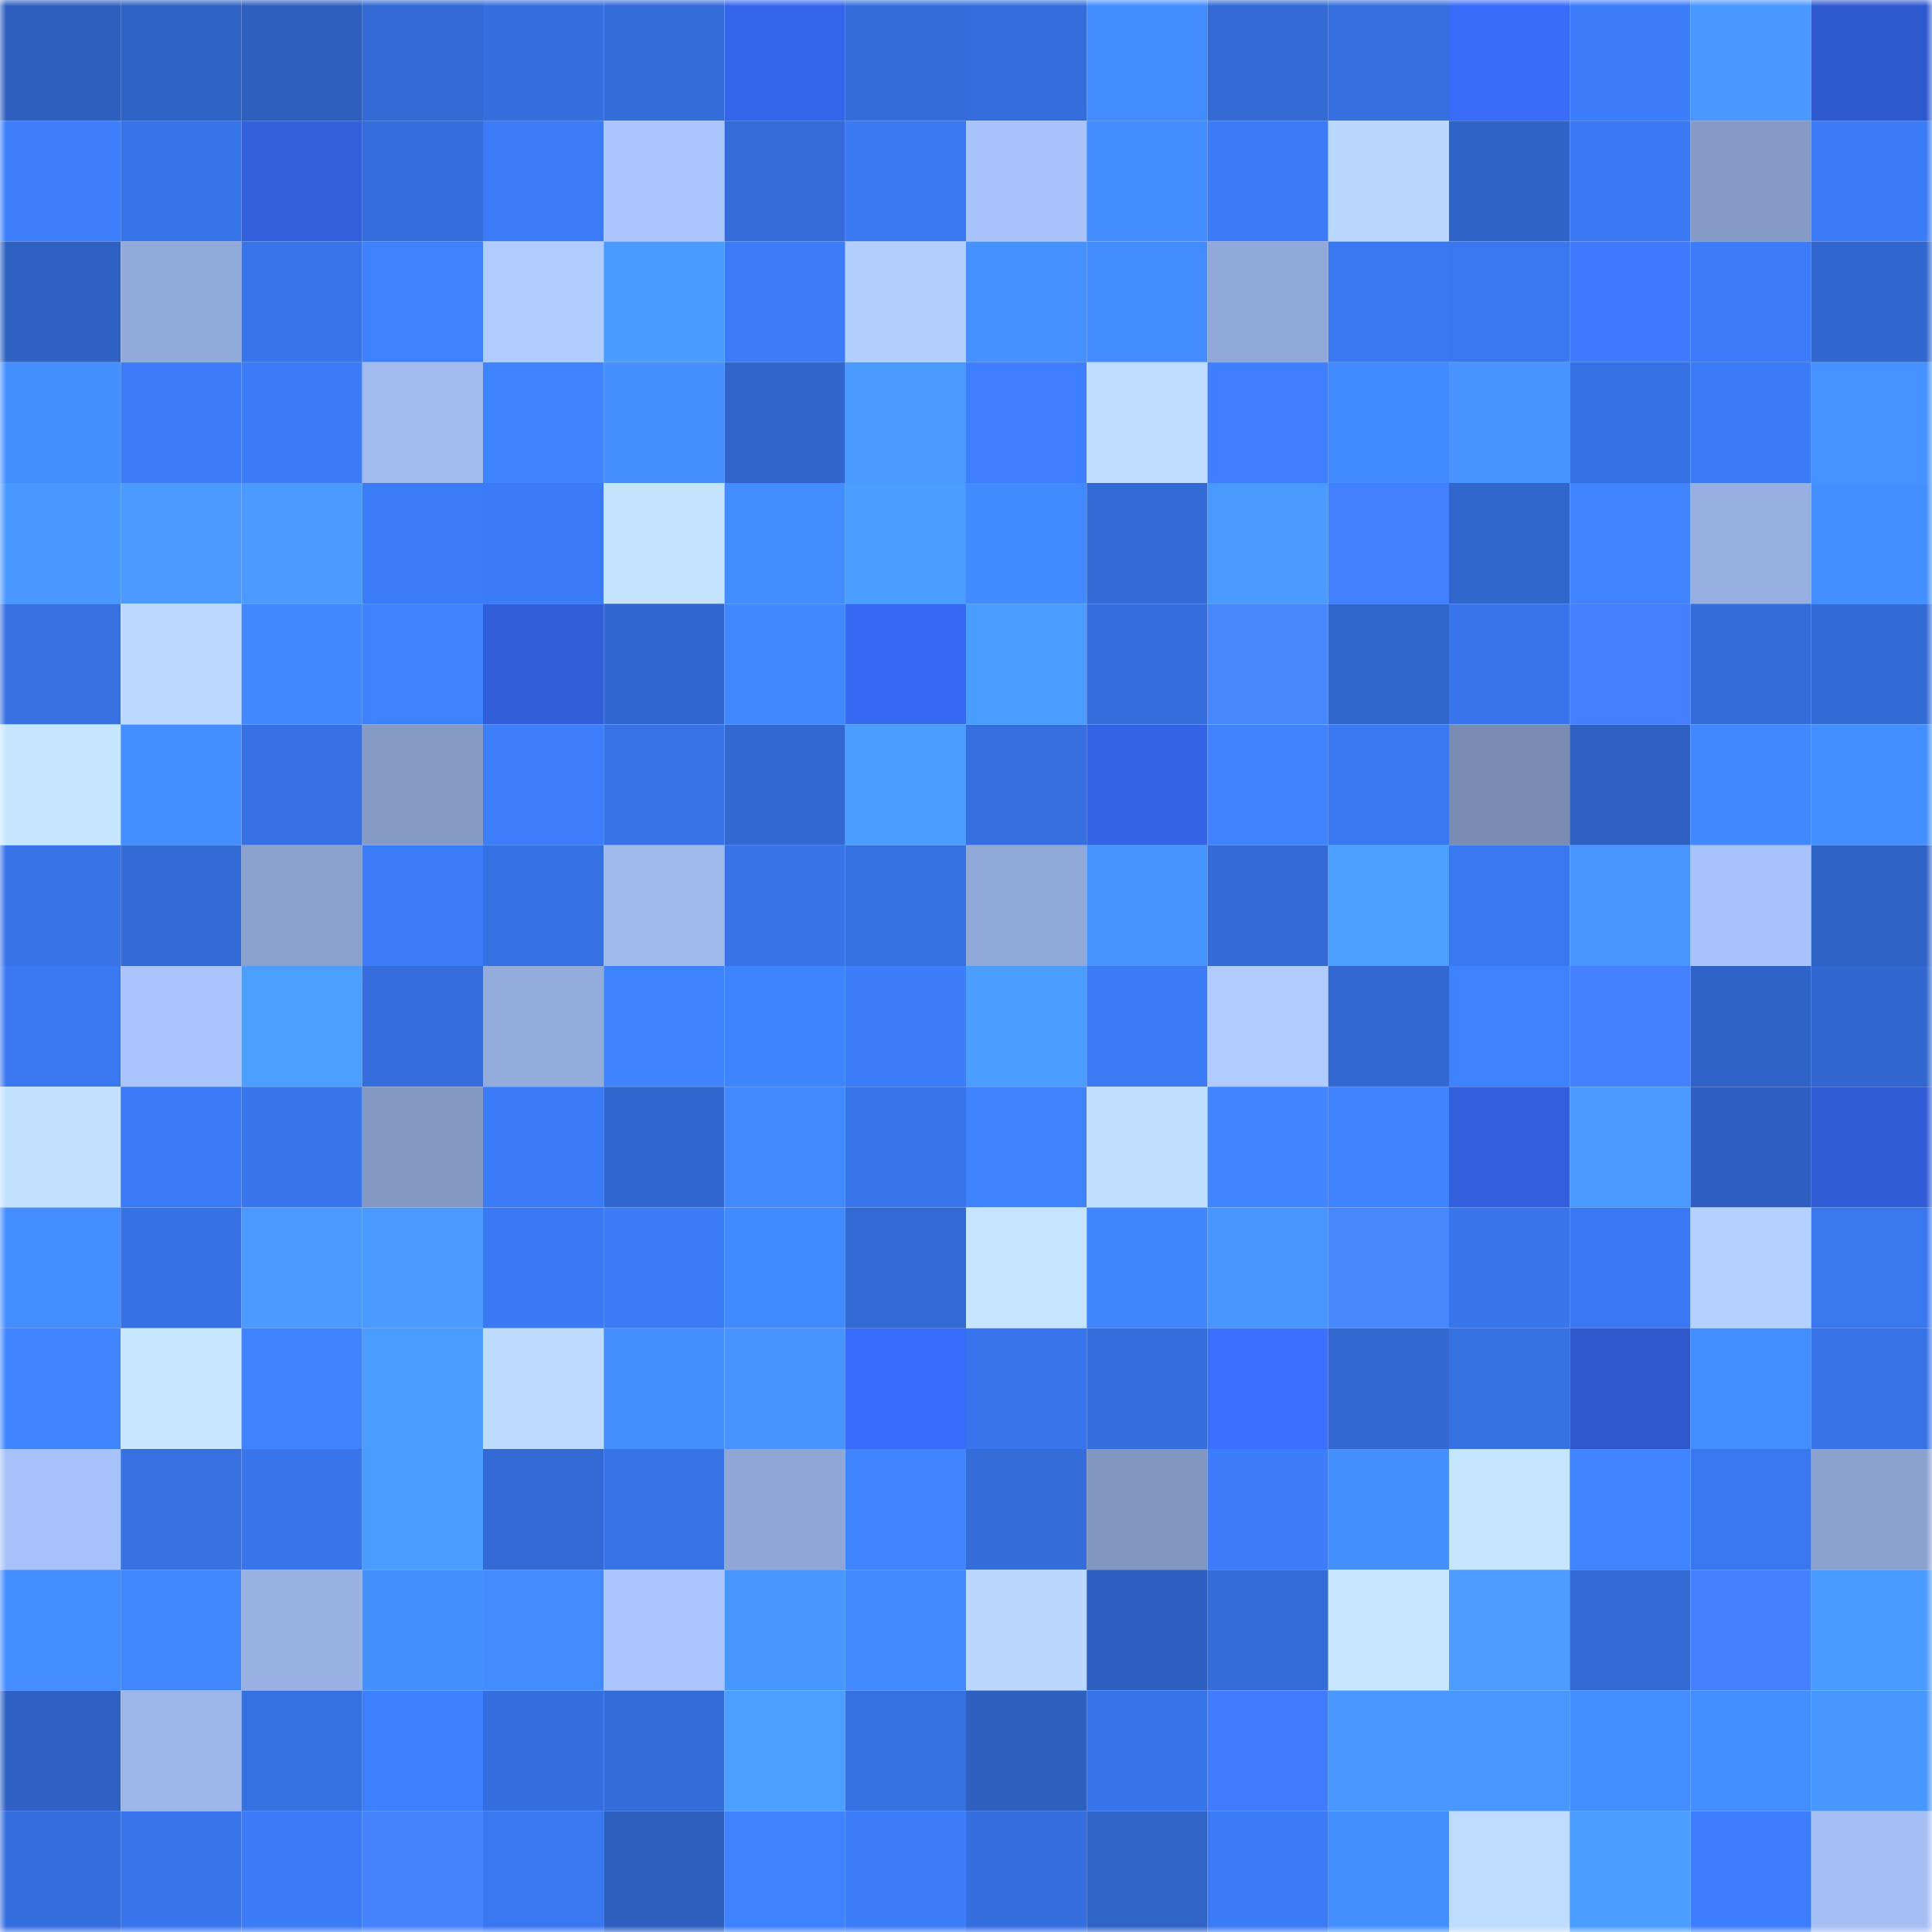 <svg viewBox="0 0 160 160" fill="none" role="img" xmlns="http://www.w3.org/2000/svg" width="240" height="240" name="basenames%2Czoyaa.base.eth"><mask id="801705819" mask-type="alpha" maskUnits="userSpaceOnUse" x="0" y="0" width="160" height="160"><rect width="160" height="160" fill="#FFFFFF"></rect></mask><g mask="url(#801705819)"><rect x="0" y="0" width="10" height="10" fill="#2e5fbf"></rect><rect x="10" y="0" width="10" height="10" fill="#2f62c5"></rect><rect x="20" y="0" width="10" height="10" fill="#2e5fbf"></rect><rect x="30" y="0" width="10" height="10" fill="#336ad4"></rect><rect x="40" y="0" width="10" height="10" fill="#356edd"></rect><rect x="50" y="0" width="10" height="10" fill="#336bd7"></rect><rect x="60" y="0" width="10" height="10" fill="#3565ea"></rect><rect x="70" y="0" width="10" height="10" fill="#346dda"></rect><rect x="80" y="0" width="10" height="10" fill="#356ddc"></rect><rect x="90" y="0" width="10" height="10" fill="#438cff"></rect><rect x="100" y="0" width="10" height="10" fill="#336ad4"></rect><rect x="110" y="0" width="10" height="10" fill="#3670e0"></rect><rect x="120" y="0" width="10" height="10" fill="#396bf9"></rect><rect x="130" y="0" width="10" height="10" fill="#3c7dfb"></rect><rect x="140" y="0" width="10" height="10" fill="#4997ff"></rect><rect x="150" y="0" width="10" height="10" fill="#2f59ce"></rect><rect x="0" y="10" width="10" height="10" fill="#3c7efc"></rect><rect x="10" y="10" width="10" height="10" fill="#3874e9"></rect><rect x="20" y="10" width="10" height="10" fill="#325fdc"></rect><rect x="30" y="10" width="10" height="10" fill="#356edc"></rect><rect x="40" y="10" width="10" height="10" fill="#3c7cf9"></rect><rect x="50" y="10" width="10" height="10" fill="#aac6fd"></rect><rect x="60" y="10" width="10" height="10" fill="#346bd8"></rect><rect x="70" y="10" width="10" height="10" fill="#3a79f2"></rect><rect x="80" y="10" width="10" height="10" fill="#a8c3fa"></rect><rect x="90" y="10" width="10" height="10" fill="#438cff"></rect><rect x="100" y="10" width="10" height="10" fill="#3b7bf7"></rect><rect x="110" y="10" width="10" height="10" fill="#bad8ff"></rect><rect x="120" y="10" width="10" height="10" fill="#3063c8"></rect><rect x="130" y="10" width="10" height="10" fill="#3a79f3"></rect><rect x="140" y="10" width="10" height="10" fill="#859ac6"></rect><rect x="150" y="10" width="10" height="10" fill="#3b7bf6"></rect><rect x="0" y="20" width="10" height="10" fill="#2f61c3"></rect><rect x="10" y="20" width="10" height="10" fill="#92aada"></rect><rect x="20" y="20" width="10" height="10" fill="#3875eb"></rect><rect x="30" y="20" width="10" height="10" fill="#3e82ff"></rect><rect x="40" y="20" width="10" height="10" fill="#b0ccff"></rect><rect x="50" y="20" width="10" height="10" fill="#4a9bff"></rect><rect x="60" y="20" width="10" height="10" fill="#3b7cf8"></rect><rect x="70" y="20" width="10" height="10" fill="#b1ceff"></rect><rect x="80" y="20" width="10" height="10" fill="#4691ff"></rect><rect x="90" y="20" width="10" height="10" fill="#438cff"></rect><rect x="100" y="20" width="10" height="10" fill="#91a9d8"></rect><rect x="110" y="20" width="10" height="10" fill="#3978f0"></rect><rect x="120" y="20" width="10" height="10" fill="#3977f0"></rect><rect x="130" y="20" width="10" height="10" fill="#407aff"></rect><rect x="140" y="20" width="10" height="10" fill="#3c7cfa"></rect><rect x="150" y="20" width="10" height="10" fill="#3167ce"></rect><rect x="0" y="30" width="10" height="10" fill="#4590ff"></rect><rect x="10" y="30" width="10" height="10" fill="#3c7cf9"></rect><rect x="20" y="30" width="10" height="10" fill="#3b7bf7"></rect><rect x="30" y="30" width="10" height="10" fill="#a1bbef"></rect><rect x="40" y="30" width="10" height="10" fill="#3f83ff"></rect><rect x="50" y="30" width="10" height="10" fill="#458fff"></rect><rect x="60" y="30" width="10" height="10" fill="#3165cb"></rect><rect x="70" y="30" width="10" height="10" fill="#4999ff"></rect><rect x="80" y="30" width="10" height="10" fill="#3d7fff"></rect><rect x="90" y="30" width="10" height="10" fill="#bddcff"></rect><rect x="100" y="30" width="10" height="10" fill="#3d7fff"></rect><rect x="110" y="30" width="10" height="10" fill="#428aff"></rect><rect x="120" y="30" width="10" height="10" fill="#4794ff"></rect><rect x="130" y="30" width="10" height="10" fill="#3671e3"></rect><rect x="140" y="30" width="10" height="10" fill="#3b7af5"></rect><rect x="150" y="30" width="10" height="10" fill="#4693ff"></rect><rect x="0" y="40" width="10" height="10" fill="#4998ff"></rect><rect x="10" y="40" width="10" height="10" fill="#4a9aff"></rect><rect x="20" y="40" width="10" height="10" fill="#4a9aff"></rect><rect x="30" y="40" width="10" height="10" fill="#3b7cf8"></rect><rect x="40" y="40" width="10" height="10" fill="#3b7bf8"></rect><rect x="50" y="40" width="10" height="10" fill="#c3e3ff"></rect><rect x="60" y="40" width="10" height="10" fill="#438cff"></rect><rect x="70" y="40" width="10" height="10" fill="#4b9dff"></rect><rect x="80" y="40" width="10" height="10" fill="#428aff"></rect><rect x="90" y="40" width="10" height="10" fill="#336ad5"></rect><rect x="100" y="40" width="10" height="10" fill="#4a99ff"></rect><rect x="110" y="40" width="10" height="10" fill="#4380ff"></rect><rect x="120" y="40" width="10" height="10" fill="#3166cd"></rect><rect x="130" y="40" width="10" height="10" fill="#4085ff"></rect><rect x="140" y="40" width="10" height="10" fill="#96afe0"></rect><rect x="150" y="40" width="10" height="10" fill="#448fff"></rect><rect x="0" y="50" width="10" height="10" fill="#3670e1"></rect><rect x="10" y="50" width="10" height="10" fill="#bbd9ff"></rect><rect x="20" y="50" width="10" height="10" fill="#4187ff"></rect><rect x="30" y="50" width="10" height="10" fill="#3e82ff"></rect><rect x="40" y="50" width="10" height="10" fill="#315dd8"></rect><rect x="50" y="50" width="10" height="10" fill="#3267cf"></rect><rect x="60" y="50" width="10" height="10" fill="#4188ff"></rect><rect x="70" y="50" width="10" height="10" fill="#3769f2"></rect><rect x="80" y="50" width="10" height="10" fill="#4b9cff"></rect><rect x="90" y="50" width="10" height="10" fill="#356edd"></rect><rect x="100" y="50" width="10" height="10" fill="#4888ff"></rect><rect x="110" y="50" width="10" height="10" fill="#3166cc"></rect><rect x="120" y="50" width="10" height="10" fill="#3875ec"></rect><rect x="130" y="50" width="10" height="10" fill="#427eff"></rect><rect x="140" y="50" width="10" height="10" fill="#346cd9"></rect><rect x="150" y="50" width="10" height="10" fill="#336bd6"></rect><rect x="0" y="60" width="10" height="10" fill="#c6e6ff"></rect><rect x="10" y="60" width="10" height="10" fill="#448eff"></rect><rect x="20" y="60" width="10" height="10" fill="#3670e2"></rect><rect x="30" y="60" width="10" height="10" fill="#859bc6"></rect><rect x="40" y="60" width="10" height="10" fill="#3c7efc"></rect><rect x="50" y="60" width="10" height="10" fill="#3773e7"></rect><rect x="60" y="60" width="10" height="10" fill="#3268d0"></rect><rect x="70" y="60" width="10" height="10" fill="#4b9dff"></rect><rect x="80" y="60" width="10" height="10" fill="#3670e0"></rect><rect x="90" y="60" width="10" height="10" fill="#3463e5"></rect><rect x="100" y="60" width="10" height="10" fill="#3f83ff"></rect><rect x="110" y="60" width="10" height="10" fill="#3978f0"></rect><rect x="120" y="60" width="10" height="10" fill="#798db4"></rect><rect x="130" y="60" width="10" height="10" fill="#2f61c3"></rect><rect x="140" y="60" width="10" height="10" fill="#4187ff"></rect><rect x="150" y="60" width="10" height="10" fill="#448fff"></rect><rect x="0" y="70" width="10" height="10" fill="#3874e8"></rect><rect x="10" y="70" width="10" height="10" fill="#336ad5"></rect><rect x="20" y="70" width="10" height="10" fill="#8aa0cd"></rect><rect x="30" y="70" width="10" height="10" fill="#3b7cf8"></rect><rect x="40" y="70" width="10" height="10" fill="#3671e3"></rect><rect x="50" y="70" width="10" height="10" fill="#a0baee"></rect><rect x="60" y="70" width="10" height="10" fill="#3874e8"></rect><rect x="70" y="70" width="10" height="10" fill="#3671e2"></rect><rect x="80" y="70" width="10" height="10" fill="#91a9d8"></rect><rect x="90" y="70" width="10" height="10" fill="#4794ff"></rect><rect x="100" y="70" width="10" height="10" fill="#336ad5"></rect><rect x="110" y="70" width="10" height="10" fill="#4c9eff"></rect><rect x="120" y="70" width="10" height="10" fill="#3a78f1"></rect><rect x="130" y="70" width="10" height="10" fill="#4895ff"></rect><rect x="140" y="70" width="10" height="10" fill="#a7c3f9"></rect><rect x="150" y="70" width="10" height="10" fill="#2f63c6"></rect><rect x="0" y="80" width="10" height="10" fill="#3978f0"></rect><rect x="10" y="80" width="10" height="10" fill="#a9c4fb"></rect><rect x="20" y="80" width="10" height="10" fill="#4c9eff"></rect><rect x="30" y="80" width="10" height="10" fill="#356edc"></rect><rect x="40" y="80" width="10" height="10" fill="#94acdc"></rect><rect x="50" y="80" width="10" height="10" fill="#3f83ff"></rect><rect x="60" y="80" width="10" height="10" fill="#3f84ff"></rect><rect x="70" y="80" width="10" height="10" fill="#3c7dfa"></rect><rect x="80" y="80" width="10" height="10" fill="#4b9dff"></rect><rect x="90" y="80" width="10" height="10" fill="#3b7af5"></rect><rect x="100" y="80" width="10" height="10" fill="#b0ccff"></rect><rect x="110" y="80" width="10" height="10" fill="#3268d0"></rect><rect x="120" y="80" width="10" height="10" fill="#3f82ff"></rect><rect x="130" y="80" width="10" height="10" fill="#4481ff"></rect><rect x="140" y="80" width="10" height="10" fill="#3063c8"></rect><rect x="150" y="80" width="10" height="10" fill="#3167ce"></rect><rect x="0" y="90" width="10" height="10" fill="#c1e1ff"></rect><rect x="10" y="90" width="10" height="10" fill="#3b7af5"></rect><rect x="20" y="90" width="10" height="10" fill="#3976ed"></rect><rect x="30" y="90" width="10" height="10" fill="#8398c2"></rect><rect x="40" y="90" width="10" height="10" fill="#3b7bf7"></rect><rect x="50" y="90" width="10" height="10" fill="#3267cf"></rect><rect x="60" y="90" width="10" height="10" fill="#4289ff"></rect><rect x="70" y="90" width="10" height="10" fill="#3875ea"></rect><rect x="80" y="90" width="10" height="10" fill="#3f83ff"></rect><rect x="90" y="90" width="10" height="10" fill="#c0dfff"></rect><rect x="100" y="90" width="10" height="10" fill="#4085ff"></rect><rect x="110" y="90" width="10" height="10" fill="#3e82ff"></rect><rect x="120" y="90" width="10" height="10" fill="#325fdd"></rect><rect x="130" y="90" width="10" height="10" fill="#4999ff"></rect><rect x="140" y="90" width="10" height="10" fill="#2e5fc0"></rect><rect x="150" y="90" width="10" height="10" fill="#315cd6"></rect><rect x="0" y="100" width="10" height="10" fill="#448dff"></rect><rect x="10" y="100" width="10" height="10" fill="#3772e5"></rect><rect x="20" y="100" width="10" height="10" fill="#4999ff"></rect><rect x="30" y="100" width="10" height="10" fill="#4a9aff"></rect><rect x="40" y="100" width="10" height="10" fill="#3a79f3"></rect><rect x="50" y="100" width="10" height="10" fill="#3b7bf7"></rect><rect x="60" y="100" width="10" height="10" fill="#428aff"></rect><rect x="70" y="100" width="10" height="10" fill="#3269d2"></rect><rect x="80" y="100" width="10" height="10" fill="#c4e4ff"></rect><rect x="90" y="100" width="10" height="10" fill="#4086ff"></rect><rect x="100" y="100" width="10" height="10" fill="#4895ff"></rect><rect x="110" y="100" width="10" height="10" fill="#4787ff"></rect><rect x="120" y="100" width="10" height="10" fill="#3976ec"></rect><rect x="130" y="100" width="10" height="10" fill="#3a79f3"></rect><rect x="140" y="100" width="10" height="10" fill="#b3d0ff"></rect><rect x="150" y="100" width="10" height="10" fill="#3977ee"></rect><rect x="0" y="110" width="10" height="10" fill="#4085ff"></rect><rect x="10" y="110" width="10" height="10" fill="#c7e7ff"></rect><rect x="20" y="110" width="10" height="10" fill="#3e82ff"></rect><rect x="30" y="110" width="10" height="10" fill="#4b9cff"></rect><rect x="40" y="110" width="10" height="10" fill="#bcdbff"></rect><rect x="50" y="110" width="10" height="10" fill="#458fff"></rect><rect x="60" y="110" width="10" height="10" fill="#4794ff"></rect><rect x="70" y="110" width="10" height="10" fill="#396cfa"></rect><rect x="80" y="110" width="10" height="10" fill="#3875ec"></rect><rect x="90" y="110" width="10" height="10" fill="#356edd"></rect><rect x="100" y="110" width="10" height="10" fill="#3a6fff"></rect><rect x="110" y="110" width="10" height="10" fill="#3268d0"></rect><rect x="120" y="110" width="10" height="10" fill="#3671e2"></rect><rect x="130" y="110" width="10" height="10" fill="#2e58cb"></rect><rect x="140" y="110" width="10" height="10" fill="#448dff"></rect><rect x="150" y="110" width="10" height="10" fill="#3773e6"></rect><rect x="0" y="120" width="10" height="10" fill="#a7c2f8"></rect><rect x="10" y="120" width="10" height="10" fill="#3670e1"></rect><rect x="20" y="120" width="10" height="10" fill="#3875ea"></rect><rect x="30" y="120" width="10" height="10" fill="#4b9cff"></rect><rect x="40" y="120" width="10" height="10" fill="#3369d4"></rect><rect x="50" y="120" width="10" height="10" fill="#3773e7"></rect><rect x="60" y="120" width="10" height="10" fill="#90a7d6"></rect><rect x="70" y="120" width="10" height="10" fill="#4085ff"></rect><rect x="80" y="120" width="10" height="10" fill="#346cd9"></rect><rect x="90" y="120" width="10" height="10" fill="#8196c0"></rect><rect x="100" y="120" width="10" height="10" fill="#3c7dfb"></rect><rect x="110" y="120" width="10" height="10" fill="#4590ff"></rect><rect x="120" y="120" width="10" height="10" fill="#c5e5ff"></rect><rect x="130" y="120" width="10" height="10" fill="#4085ff"></rect><rect x="140" y="120" width="10" height="10" fill="#3977f0"></rect><rect x="150" y="120" width="10" height="10" fill="#8ba2cf"></rect><rect x="0" y="130" width="10" height="10" fill="#448dff"></rect><rect x="10" y="130" width="10" height="10" fill="#4188ff"></rect><rect x="20" y="130" width="10" height="10" fill="#99b1e3"></rect><rect x="30" y="130" width="10" height="10" fill="#4590ff"></rect><rect x="40" y="130" width="10" height="10" fill="#438bff"></rect><rect x="50" y="130" width="10" height="10" fill="#aac6fd"></rect><rect x="60" y="130" width="10" height="10" fill="#4896ff"></rect><rect x="70" y="130" width="10" height="10" fill="#4289ff"></rect><rect x="80" y="130" width="10" height="10" fill="#bad8ff"></rect><rect x="90" y="130" width="10" height="10" fill="#2e60c1"></rect><rect x="100" y="130" width="10" height="10" fill="#346cd9"></rect><rect x="110" y="130" width="10" height="10" fill="#c6e7ff"></rect><rect x="120" y="130" width="10" height="10" fill="#4c9dff"></rect><rect x="130" y="130" width="10" height="10" fill="#3369d3"></rect><rect x="140" y="130" width="10" height="10" fill="#437fff"></rect><rect x="150" y="130" width="10" height="10" fill="#4a9bff"></rect><rect x="0" y="140" width="10" height="10" fill="#2f61c4"></rect><rect x="10" y="140" width="10" height="10" fill="#9cb6e9"></rect><rect x="20" y="140" width="10" height="10" fill="#3671e2"></rect><rect x="30" y="140" width="10" height="10" fill="#3d80ff"></rect><rect x="40" y="140" width="10" height="10" fill="#356fdf"></rect><rect x="50" y="140" width="10" height="10" fill="#336bd7"></rect><rect x="60" y="140" width="10" height="10" fill="#4c9fff"></rect><rect x="70" y="140" width="10" height="10" fill="#3671e2"></rect><rect x="80" y="140" width="10" height="10" fill="#2e60c0"></rect><rect x="90" y="140" width="10" height="10" fill="#3874e9"></rect><rect x="100" y="140" width="10" height="10" fill="#417cff"></rect><rect x="110" y="140" width="10" height="10" fill="#4998ff"></rect><rect x="120" y="140" width="10" height="10" fill="#4997ff"></rect><rect x="130" y="140" width="10" height="10" fill="#448dff"></rect><rect x="140" y="140" width="10" height="10" fill="#448eff"></rect><rect x="150" y="140" width="10" height="10" fill="#4897ff"></rect><rect x="0" y="150" width="10" height="10" fill="#356ede"></rect><rect x="10" y="150" width="10" height="10" fill="#3976ed"></rect><rect x="20" y="150" width="10" height="10" fill="#3b7bf7"></rect><rect x="30" y="150" width="10" height="10" fill="#4583ff"></rect><rect x="40" y="150" width="10" height="10" fill="#3977f0"></rect><rect x="50" y="150" width="10" height="10" fill="#2e5fbf"></rect><rect x="60" y="150" width="10" height="10" fill="#3e81ff"></rect><rect x="70" y="150" width="10" height="10" fill="#3c7dfa"></rect><rect x="80" y="150" width="10" height="10" fill="#356fdf"></rect><rect x="90" y="150" width="10" height="10" fill="#3064c9"></rect><rect x="100" y="150" width="10" height="10" fill="#3b7bf6"></rect><rect x="110" y="150" width="10" height="10" fill="#4590ff"></rect><rect x="120" y="150" width="10" height="10" fill="#bedcff"></rect><rect x="130" y="150" width="10" height="10" fill="#4b9dff"></rect><rect x="140" y="150" width="10" height="10" fill="#3c7efd"></rect><rect x="150" y="150" width="10" height="10" fill="#a5bff5"></rect></g></svg>